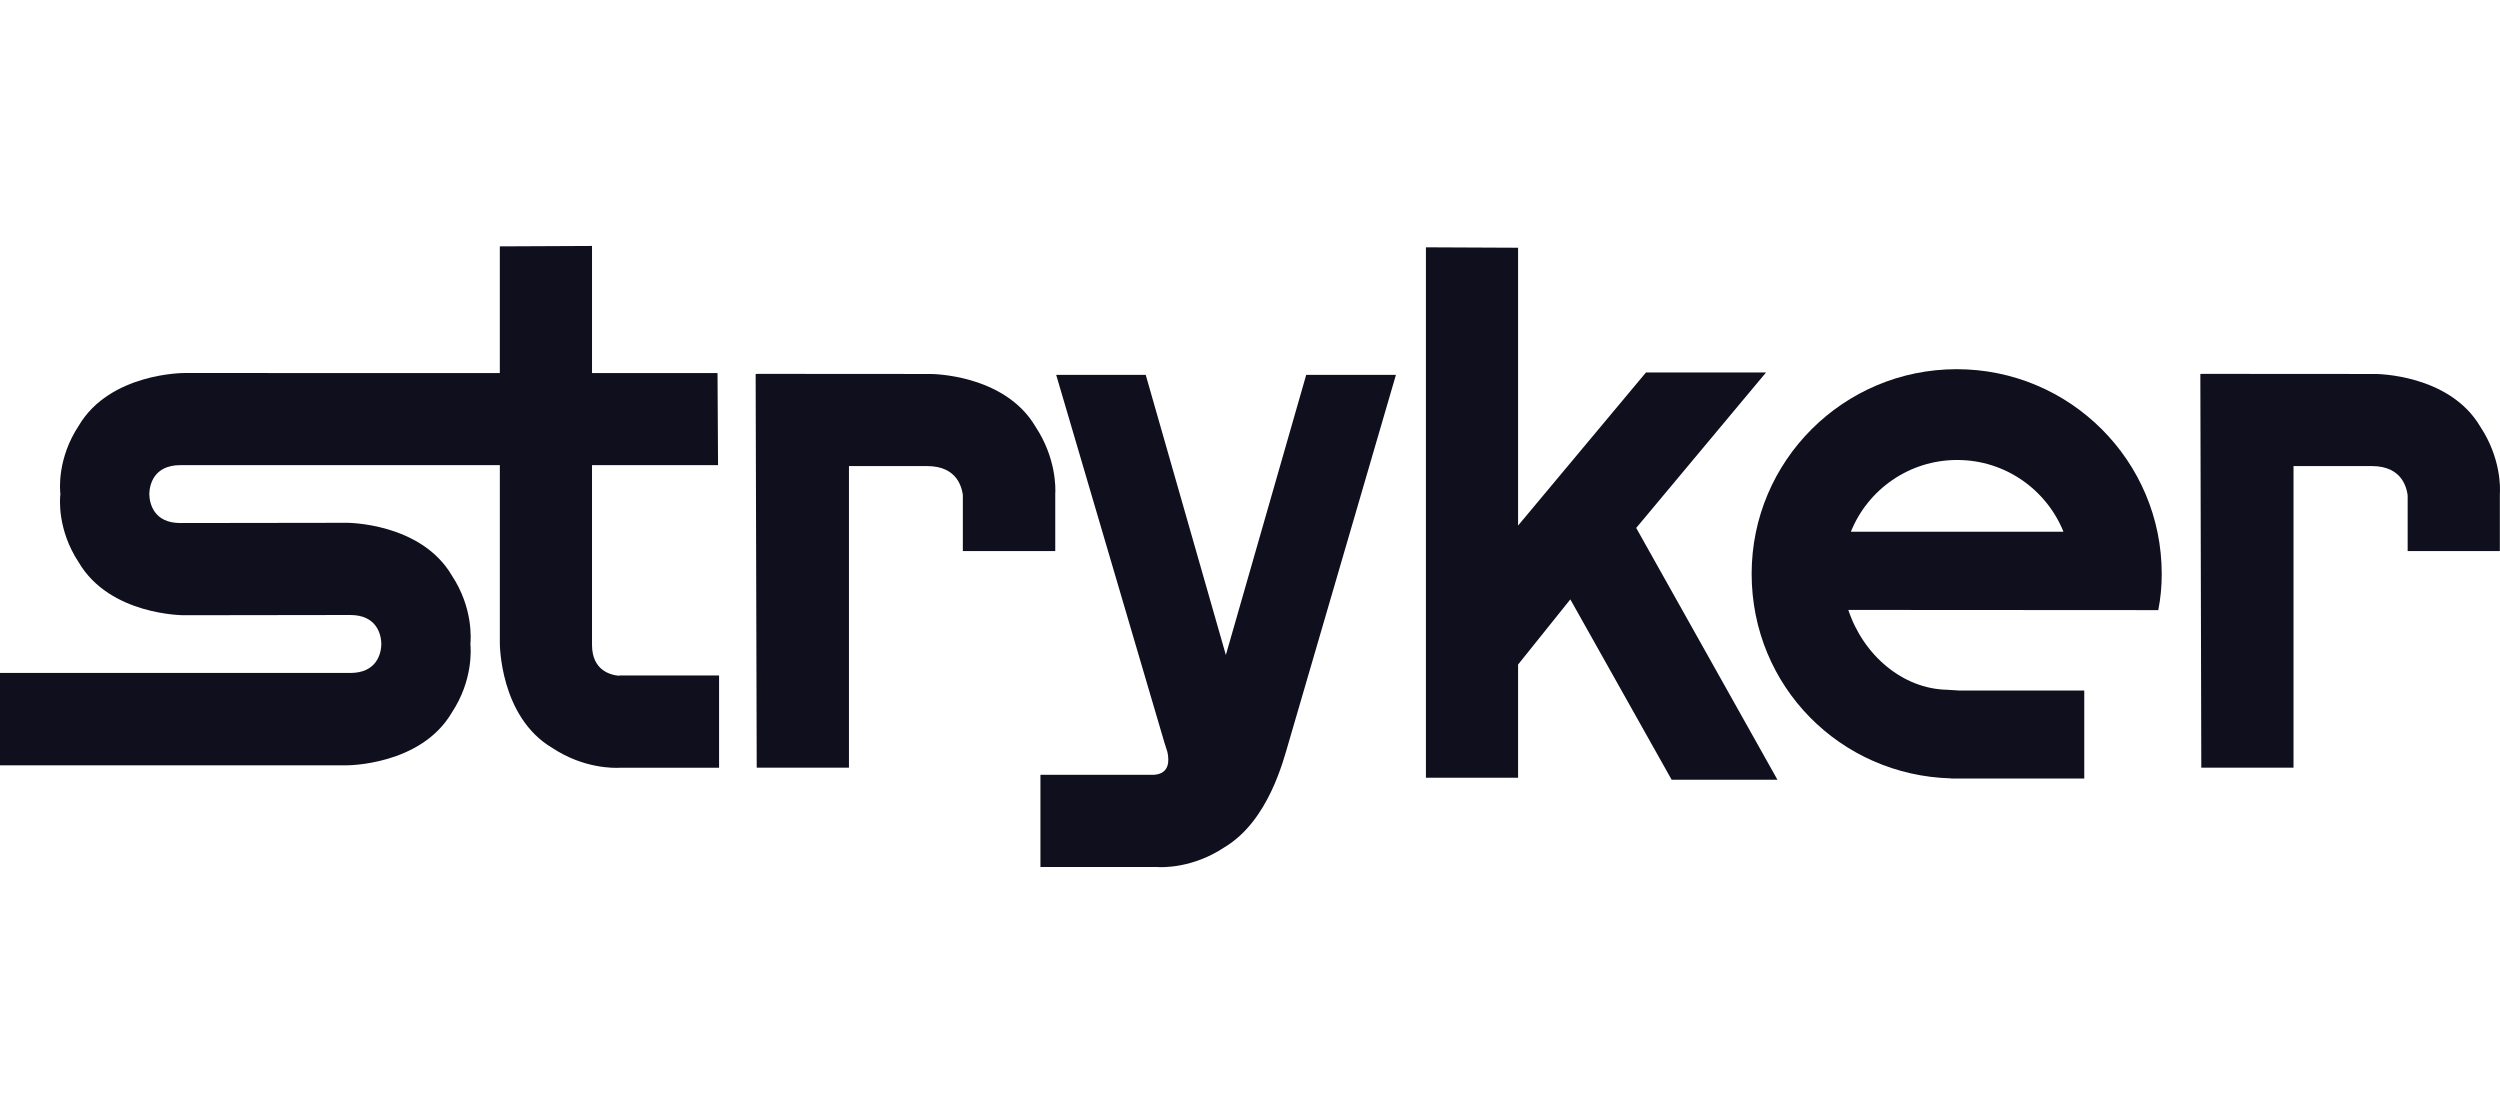 <?xml version="1.0" encoding="UTF-8"?><svg id="Layer_1" xmlns="http://www.w3.org/2000/svg" xmlns:xlink="http://www.w3.org/1999/xlink" viewBox="0 0 1080 474.87"><defs><style>.cls-1{fill:none;}.cls-2{fill:#0f0f1e;}.cls-3{clip-path:url(#clippath);}</style><clipPath id="clippath"><rect class="cls-1" x="-.07" y="106.25" width="1080.07" height="268.36"/></clipPath></defs><g class="cls-3"><path class="cls-2" d="M267.52,291.78v.16c-4-.33-11.77-2.46-11.77-13.38v-77.63h54.45c0-7.25-.23-39.78-.23-39.78h-54.22v-54.9c-7.27,0-39.83.18-39.83.18v54.72H79.37s-31.91-.02-45.34,22.73c-9.32,14.13-8.19,27.61-7.94,29.56-.26,1.91-1.38,15.43,7.94,29.53,13.43,22.88,45.34,22.81,45.34,22.81l71.97-.1c11.62,0,13.36,8.72,13.4,12.54-.04,3.79-1.78,12.5-13.4,12.5H-.07v39.89h149.98s31.89.1,45.3-22.81c9.29-14.11,8.17-27.64,8-29.58.17-1.95,1.29-15.49-8-29.59-13.4-22.86-45.3-22.78-45.3-22.78l-72,.1c-11.67,0-13.33-8.7-13.41-12.5.08-3.8,1.74-12.51,13.41-12.51h138.02v76.9s-.12,31.92,22.77,45.33c13.52,8.91,26.6,8.66,29.29,8.49h42.65v-39.87h-43.1Z"/><path class="cls-2" d="M415.94,238.05h39.93v-24.53c.18-2.72.39-15.67-8.51-29.17-13.41-22.85-45.29-22.79-45.29-22.79l-75.17-.05v.05h-.46l.46,170.06h39.85v-130.28h33.73c13.57,0,15.37,9.94,15.63,14.02,0,0-.06-2.23-.16-2.23v24.92Z"/><path class="cls-2" d="M1040.1,238.05h39.83v-24.53c.22-2.72.49-15.67-8.42-29.17-13.42-22.85-45.3-22.79-45.3-22.79l-75.25-.05v.05h-.41l.41,170.06h39.84v-130.28h33.83c13.47,0,15.38,9.94,15.6,14.02l-.12-2.23v24.92Z"/><path class="cls-2" d="M449.47,334.7v39.84h50.13c2.71.23,15.82.49,29.32-8.49,19.14-11.41,25.56-37.85,27.77-45.25,2.57-8.83,46.35-158.86,46.35-158.86h-38.76l-34.71,121.01-34.62-121.01h-38.68l46.75,158.84,1.3,4.08c.79,3.62,1.02,9.33-5.68,9.84h-49.16Z"/><path class="cls-2" d="M655.81,227.05v-120.03s-32.57-.18-39.81-.18v229.15h39.81v-48.91l22.57-28.15,43.77,77.92h45.71l-3.64-6.49s-39.63-70.72-57.38-102.29l56.09-67.17h-51.87l-55.25,66.14Z"/><path class="cls-2" d="M799.58,229.7c7.3-18.15,25.1-30.99,45.92-30.99s38.58,12.85,45.92,30.99h-91.84ZM933.86,247.86c0-48.77-39.64-88.37-88.57-88.37s-88.58,39.61-88.58,88.37,38.38,87.12,86.16,88.4v.06h57.53v-38.01h-53.97l-5.25-.33c-19.25-.37-36.25-15-42.71-34.49l133.9.08c1.02-5.14,1.5-10.3,1.5-15.72"/></g></svg>